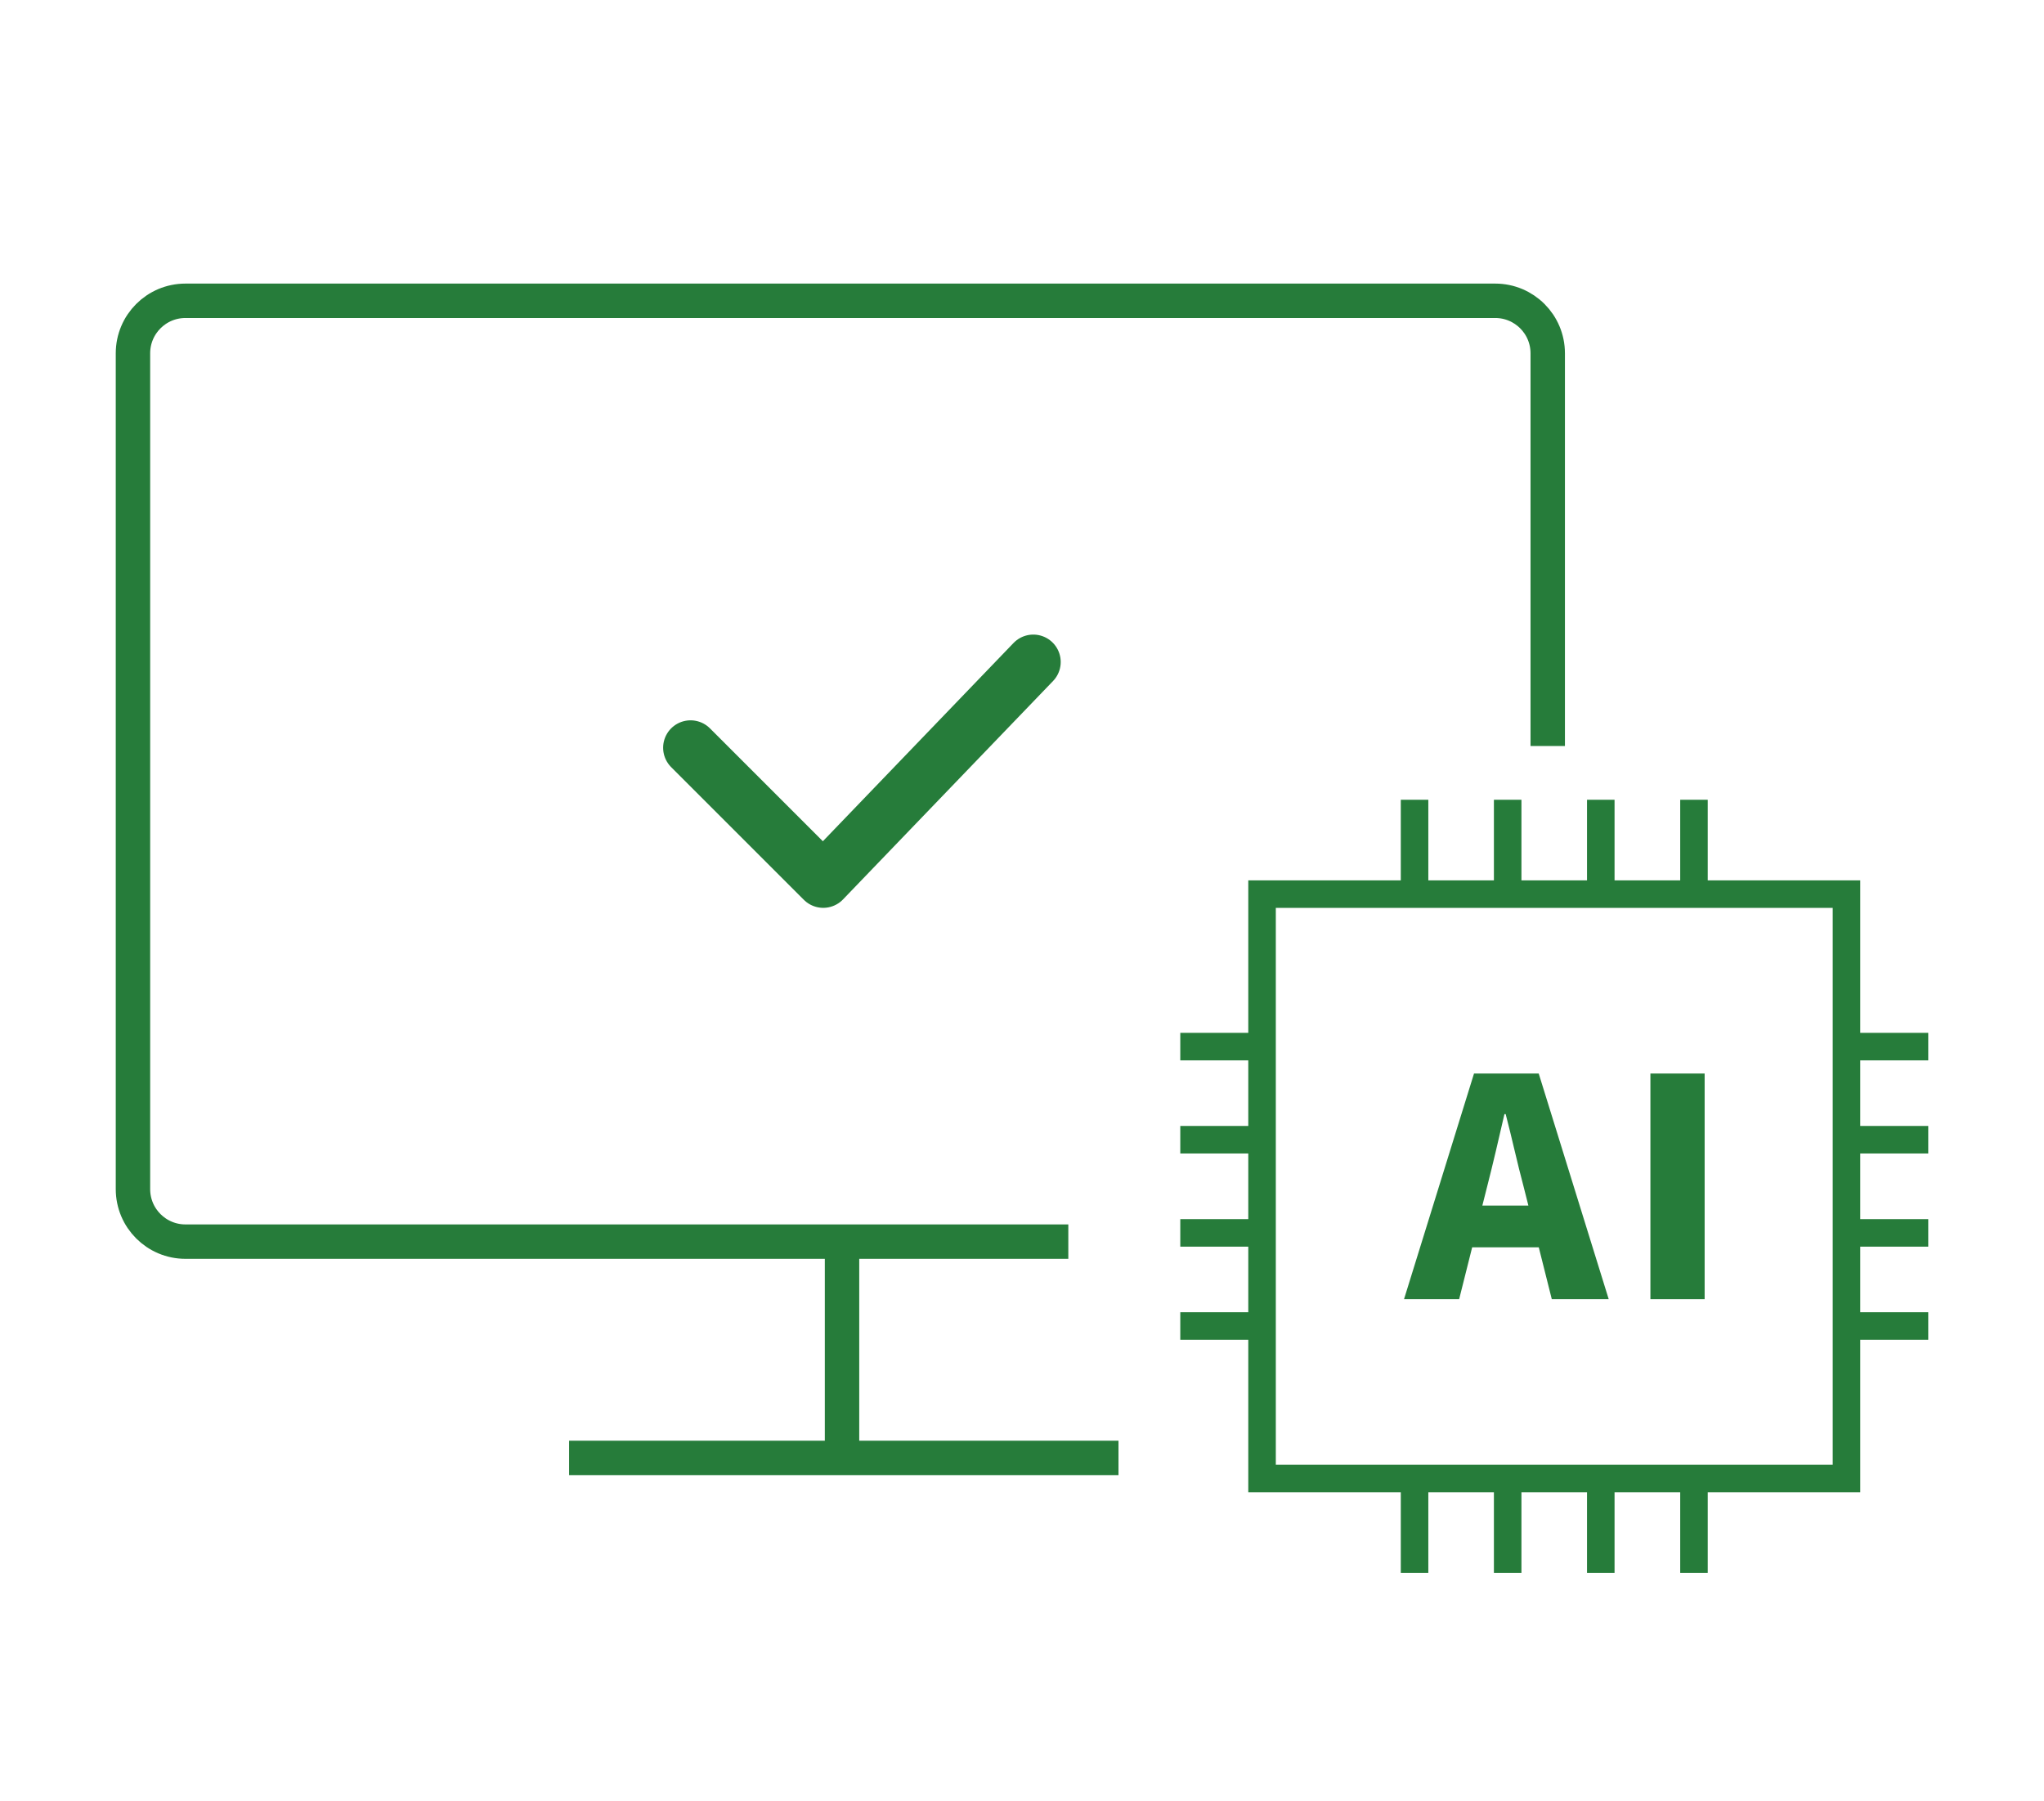 <?xml version="1.0" encoding="UTF-8"?>
<svg id="_レイヤー_2" data-name="レイヤー 2" xmlns="http://www.w3.org/2000/svg" viewBox="0 0 297 261.77">
  <defs>
    <style>
      .cls-1, .cls-2, .cls-3, .cls-4, .cls-5 {
        fill: none;
      }

      .cls-6 {
        fill: #267c3a;
      }

      .cls-2 {
        stroke-width: 5px;
      }

      .cls-2, .cls-3, .cls-4, .cls-5, .cls-7 {
        stroke: #267c3a;
        stroke-miterlimit: 10;
      }

      .cls-3, .cls-4, .cls-7 {
        stroke-width: 4px;
      }

      .cls-4, .cls-5 {
        stroke-linecap: round;
      }

      .cls-5 {
        stroke-width: 7.97px;
      }

      .cls-7 {
        fill: #51932a;
      }
    </style>
  </defs>
  <g id="_レイヤー_1-2" data-name="レイヤー 1">
    <g>
      <rect class="cls-1" width="297" height="261.77"/>
      <g>
        <g>
          <path class="cls-1" d="M231.1,183.65H40.8c-4.21,0-7.63-3.22-7.63-7.2h0V61.76c0-3.98,3.41-7.2,7.63-7.2h190.31c4.21,0,7.63,3.22,7.63,7.2h0v114.69c0,3.98-3.41,7.2-7.63,7.2h0Z"/>
          <g id="_レイヤー_2-2" data-name="レイヤー 2">
            <g id="uuid-e658d1cd-9470-4bbd-b438-7c291c8b3b0a" data-name="レイヤー 1-2">
              <g id="uuid-fffe688b-563f-4b9b-bc0f-a667d839efb3" data-name="レイヤー 2-2">
                <g id="_レイヤー_1-2-2" data-name="レイヤー 1-2-2">
                  <path class="cls-2" d="M155.23,180.43H26.95c-4.21,0-7.63-3.41-7.63-7.63h0V51.34c0-4.21,3.41-7.63,7.63-7.63h190.31c4.21,0,7.63,3.41,7.63,7.63h0v57.07"/>
                  <path class="cls-2" d="M162.52,211.86h-79.83M122.35,182.41v29.44"/>
                </g>
              </g>
            </g>
          </g>
        </g>
        <path class="cls-5" d="M100.34,108.66l9.64,9.64,9.64,9.64M119.62,127.94l15.26-15.87,15.26-15.87"/>
        <g>
          <rect class="cls-1" x="190.14" y="135.93" width="84.92" height="84.92"/>
          <rect class="cls-4" x="183.38" y="129.93" width="84.92" height="84.92"/>
          <g>
            <path class="cls-6" d="M214.16,156h9.42l10.17,32.79h-8.27l-1.89-7.53h-9.68l-1.89,7.53h-8.01l10.17-32.79ZM215.39,175.19h6.69l-.7-2.77c-.88-3.26-1.72-7.17-2.6-10.52h-.18c-.79,3.43-1.67,7.26-2.51,10.52l-.7,2.77Z"/>
            <path class="cls-6" d="M239.81,156h7.88v32.79h-7.88v-32.79Z"/>
          </g>
          <g>
            <line class="cls-7" x1="205.54" y1="116.22" x2="205.54" y2="128.1"/>
            <line class="cls-7" x1="219.07" y1="116.22" x2="219.07" y2="128.1"/>
            <line class="cls-7" x1="232.6" y1="116.22" x2="232.6" y2="128.1"/>
            <line class="cls-7" x1="246.14" y1="116.22" x2="246.14" y2="128.1"/>
          </g>
          <g>
            <line class="cls-7" x1="205.54" y1="216.68" x2="205.54" y2="228.56"/>
            <line class="cls-7" x1="219.07" y1="216.68" x2="219.07" y2="228.56"/>
            <line class="cls-7" x1="232.6" y1="216.68" x2="232.6" y2="228.56"/>
            <line class="cls-7" x1="246.14" y1="216.68" x2="246.14" y2="228.56"/>
          </g>
          <g>
            <line class="cls-3" x1="280.18" y1="152.09" x2="268.3" y2="152.09"/>
            <line class="cls-3" x1="280.18" y1="165.62" x2="268.3" y2="165.62"/>
            <line class="cls-3" x1="280.18" y1="179.16" x2="268.3" y2="179.16"/>
            <line class="cls-3" x1="280.18" y1="192.69" x2="268.3" y2="192.69"/>
          </g>
          <g>
            <line class="cls-7" x1="183.38" y1="152.09" x2="171.5" y2="152.09"/>
            <line class="cls-7" x1="183.38" y1="165.62" x2="171.5" y2="165.62"/>
            <line class="cls-7" x1="183.38" y1="179.16" x2="171.5" y2="179.16"/>
            <line class="cls-7" x1="183.38" y1="192.69" x2="171.5" y2="192.69"/>
          </g>
        </g>
      </g>
    </g>
  </g>
</svg>